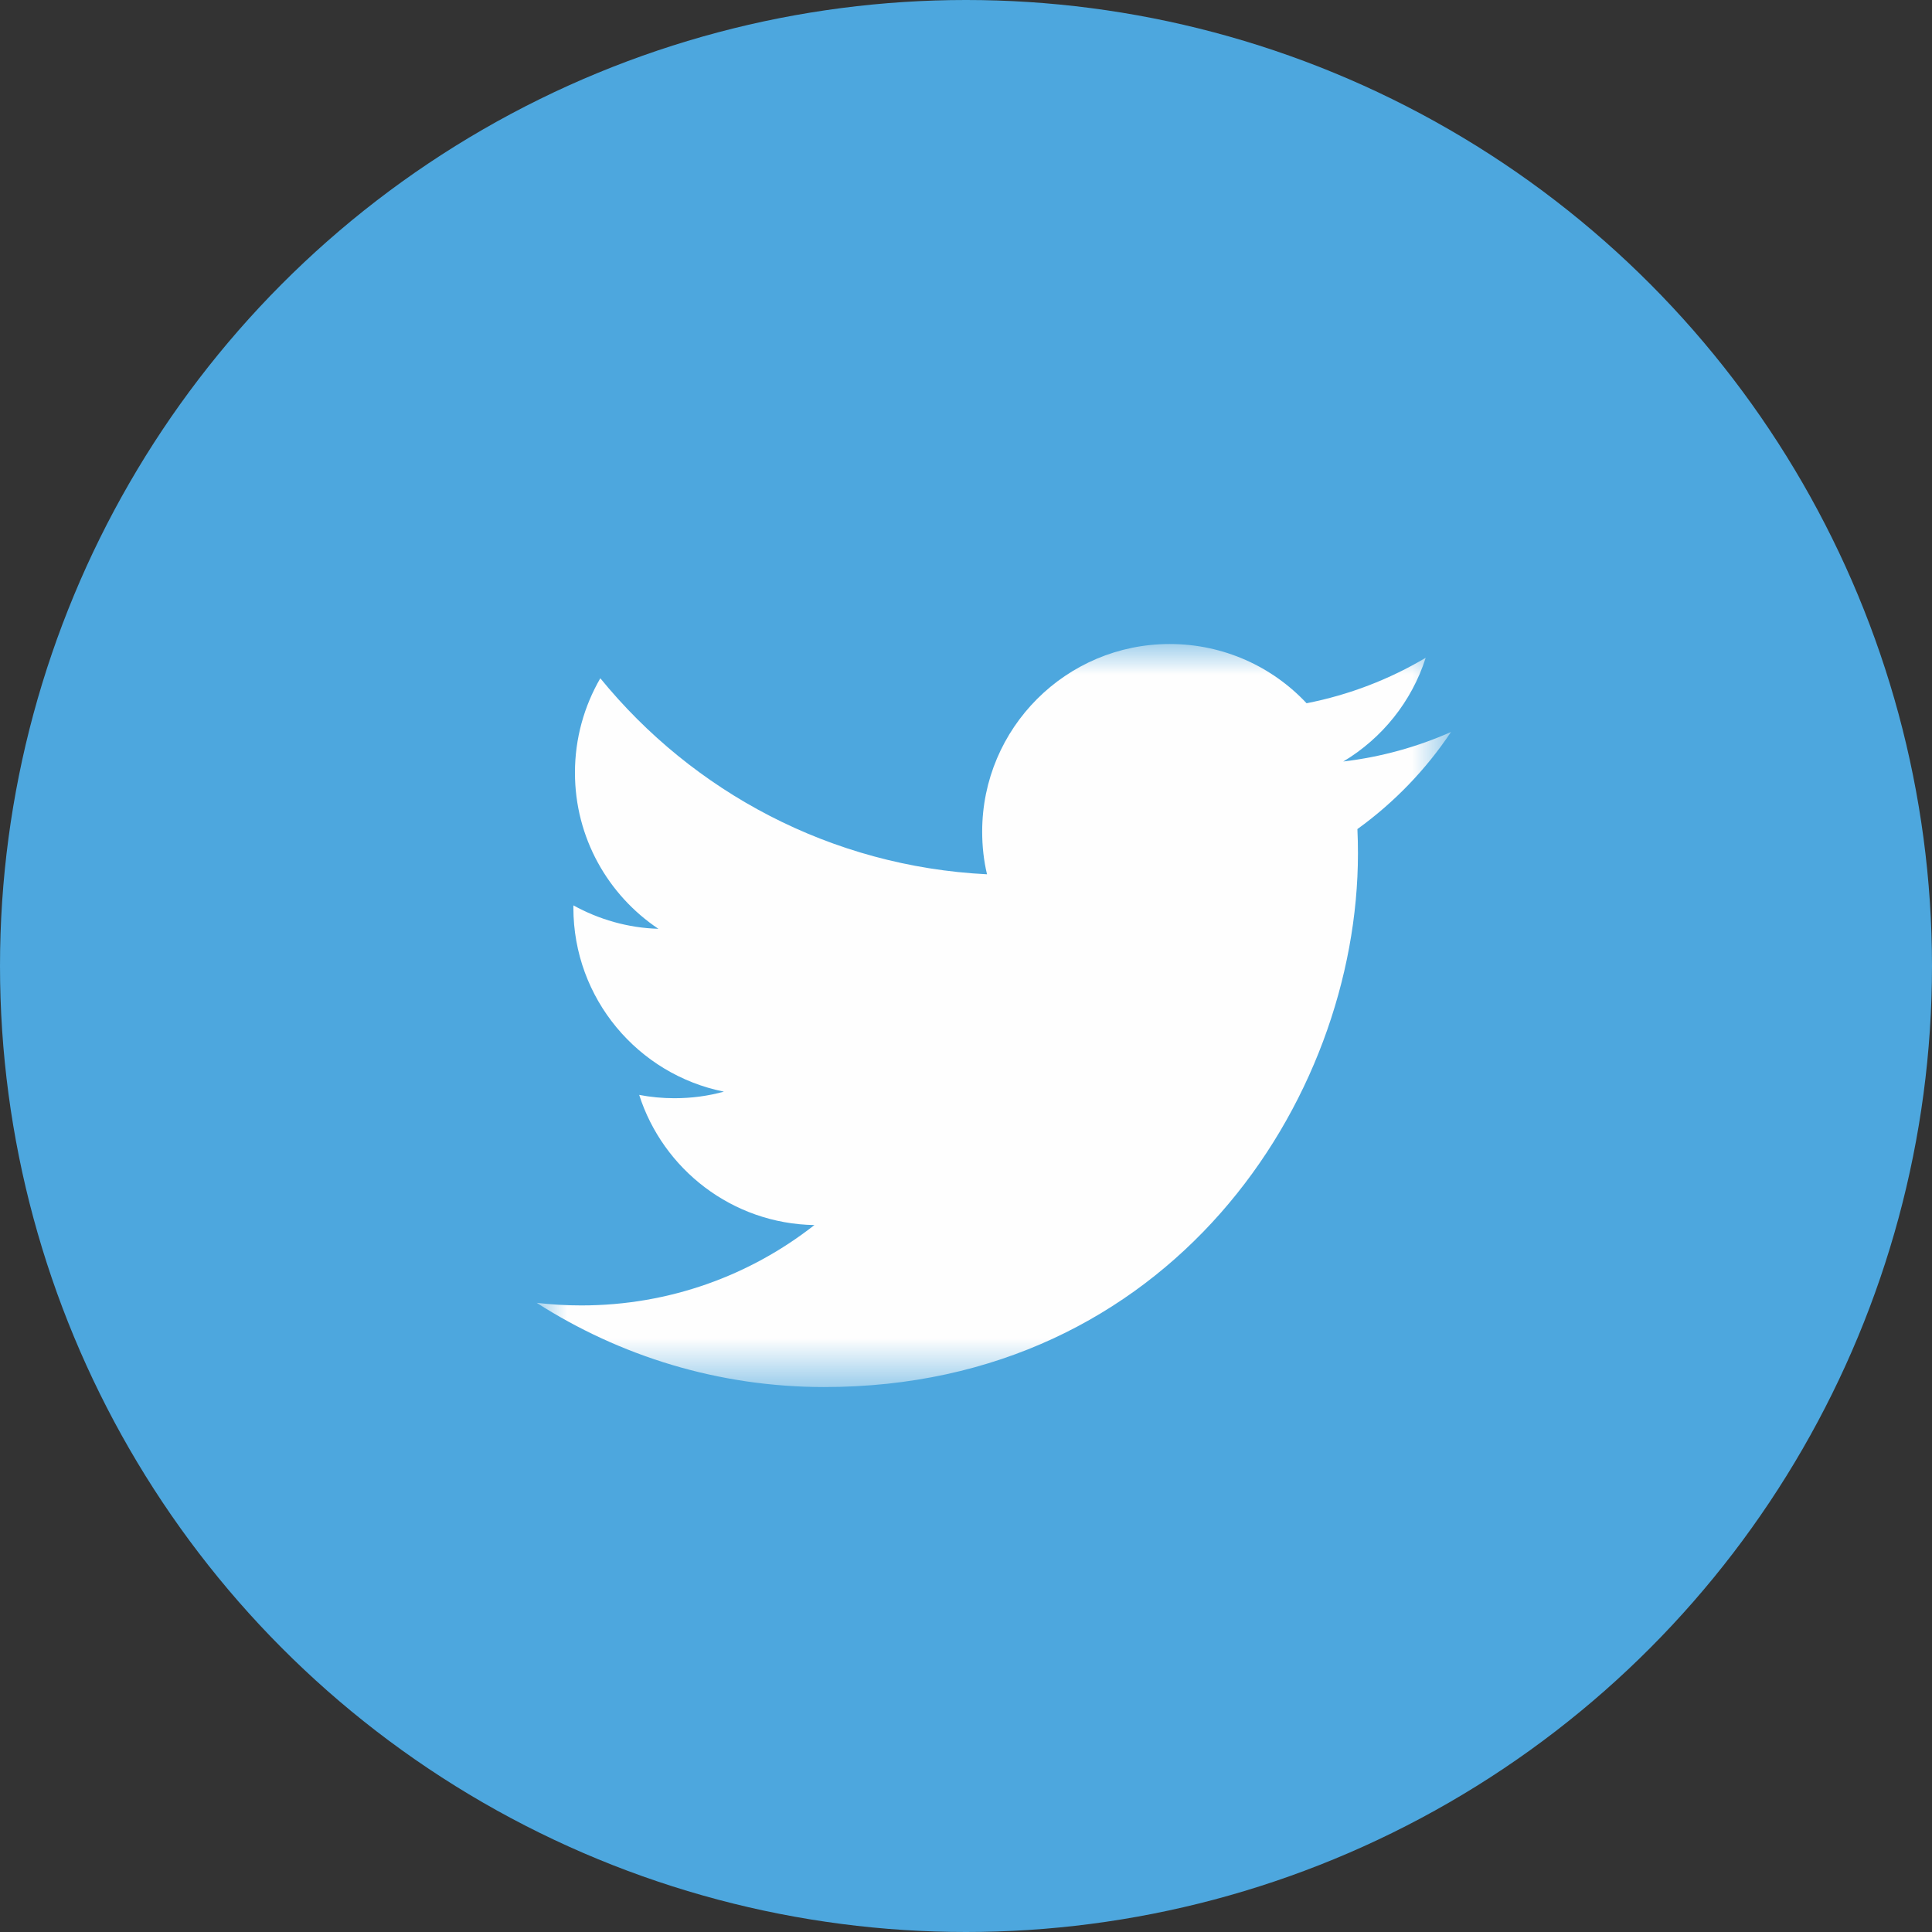 <?xml version="1.0" encoding="UTF-8"?>
<svg width="32px" height="32px" viewBox="0 0 32 32" version="1.1" xmlns="http://www.w3.org/2000/svg" xmlns:xlink="http://www.w3.org/1999/xlink">
    <rect x="0" y="0" width="32" height="32" fill="#333333" stroke="none"/>
    <!-- Generator: Sketch 50 (54983) - http://www.bohemiancoding.com/sketch -->
    <title>Twitter</title>
    <desc>Created with Sketch.</desc>
    <defs>
        <polygon id="path-1" points="8.88888889e-05 0 15.144 0 15.144 12.307 8.88888889e-05 12.307"></polygon>
    </defs>
    <g id="Symbols" stroke="none" stroke-width="1" fill="none" fill-rule="evenodd">
        <g id="Footer-1600" transform="translate(-110, -197)">
            <g id="Group-7">
                <g transform="translate(70, 197)">
                    <g id="Twitter" transform="translate(40, 0)">
                        <circle id="Oval" fill="#4DA7DE" cx="16" cy="16" r="16"></circle>
                        <g id="Page-1" transform="translate(8.889, 10.667)">
                            <mask id="mask-2" fill="white">
                                <use xlink:href="#path-1"></use>
                            </mask>
                            <g id="Clip-2"></g>
                            <path d="M15.144,1.457 C14.588,1.704 13.988,1.871 13.36,1.946 C14.002,1.562 14.494,0.953 14.725,0.228 C14.125,0.584 13.461,0.842 12.752,0.981 C12.187,0.377 11.379,0 10.485,0 C8.77,0 7.379,1.391 7.379,3.107 C7.379,3.35 7.405,3.587 7.459,3.814 C4.877,3.685 2.588,2.449 1.054,0.567 C0.787,1.029 0.634,1.562 0.634,2.131 C0.634,3.208 1.182,4.159 2.016,4.717 C1.507,4.702 1.028,4.56 0.608,4.329 L0.608,4.367 C0.608,5.873 1.679,7.129 3.101,7.414 C2.84,7.486 2.566,7.523 2.282,7.523 C2.082,7.523 1.887,7.504 1.698,7.468 C2.093,8.702 3.24,9.601 4.6,9.624 C3.537,10.458 2.197,10.955 0.741,10.955 C0.491,10.955 0.243,10.941 8.88888889e-05,10.912 C1.375,11.792 3.008,12.307 4.763,12.307 C10.478,12.307 13.603,7.574 13.603,3.468 C13.603,3.333 13.6,3.198 13.594,3.065 C14.201,2.627 14.729,2.08 15.144,1.457" id="Fill-1" fill="#FEFEFE" mask="url(#mask-2)"></path>
                        </g>
                    </g>
                </g>
            </g>
        </g>
    </g>
</svg>